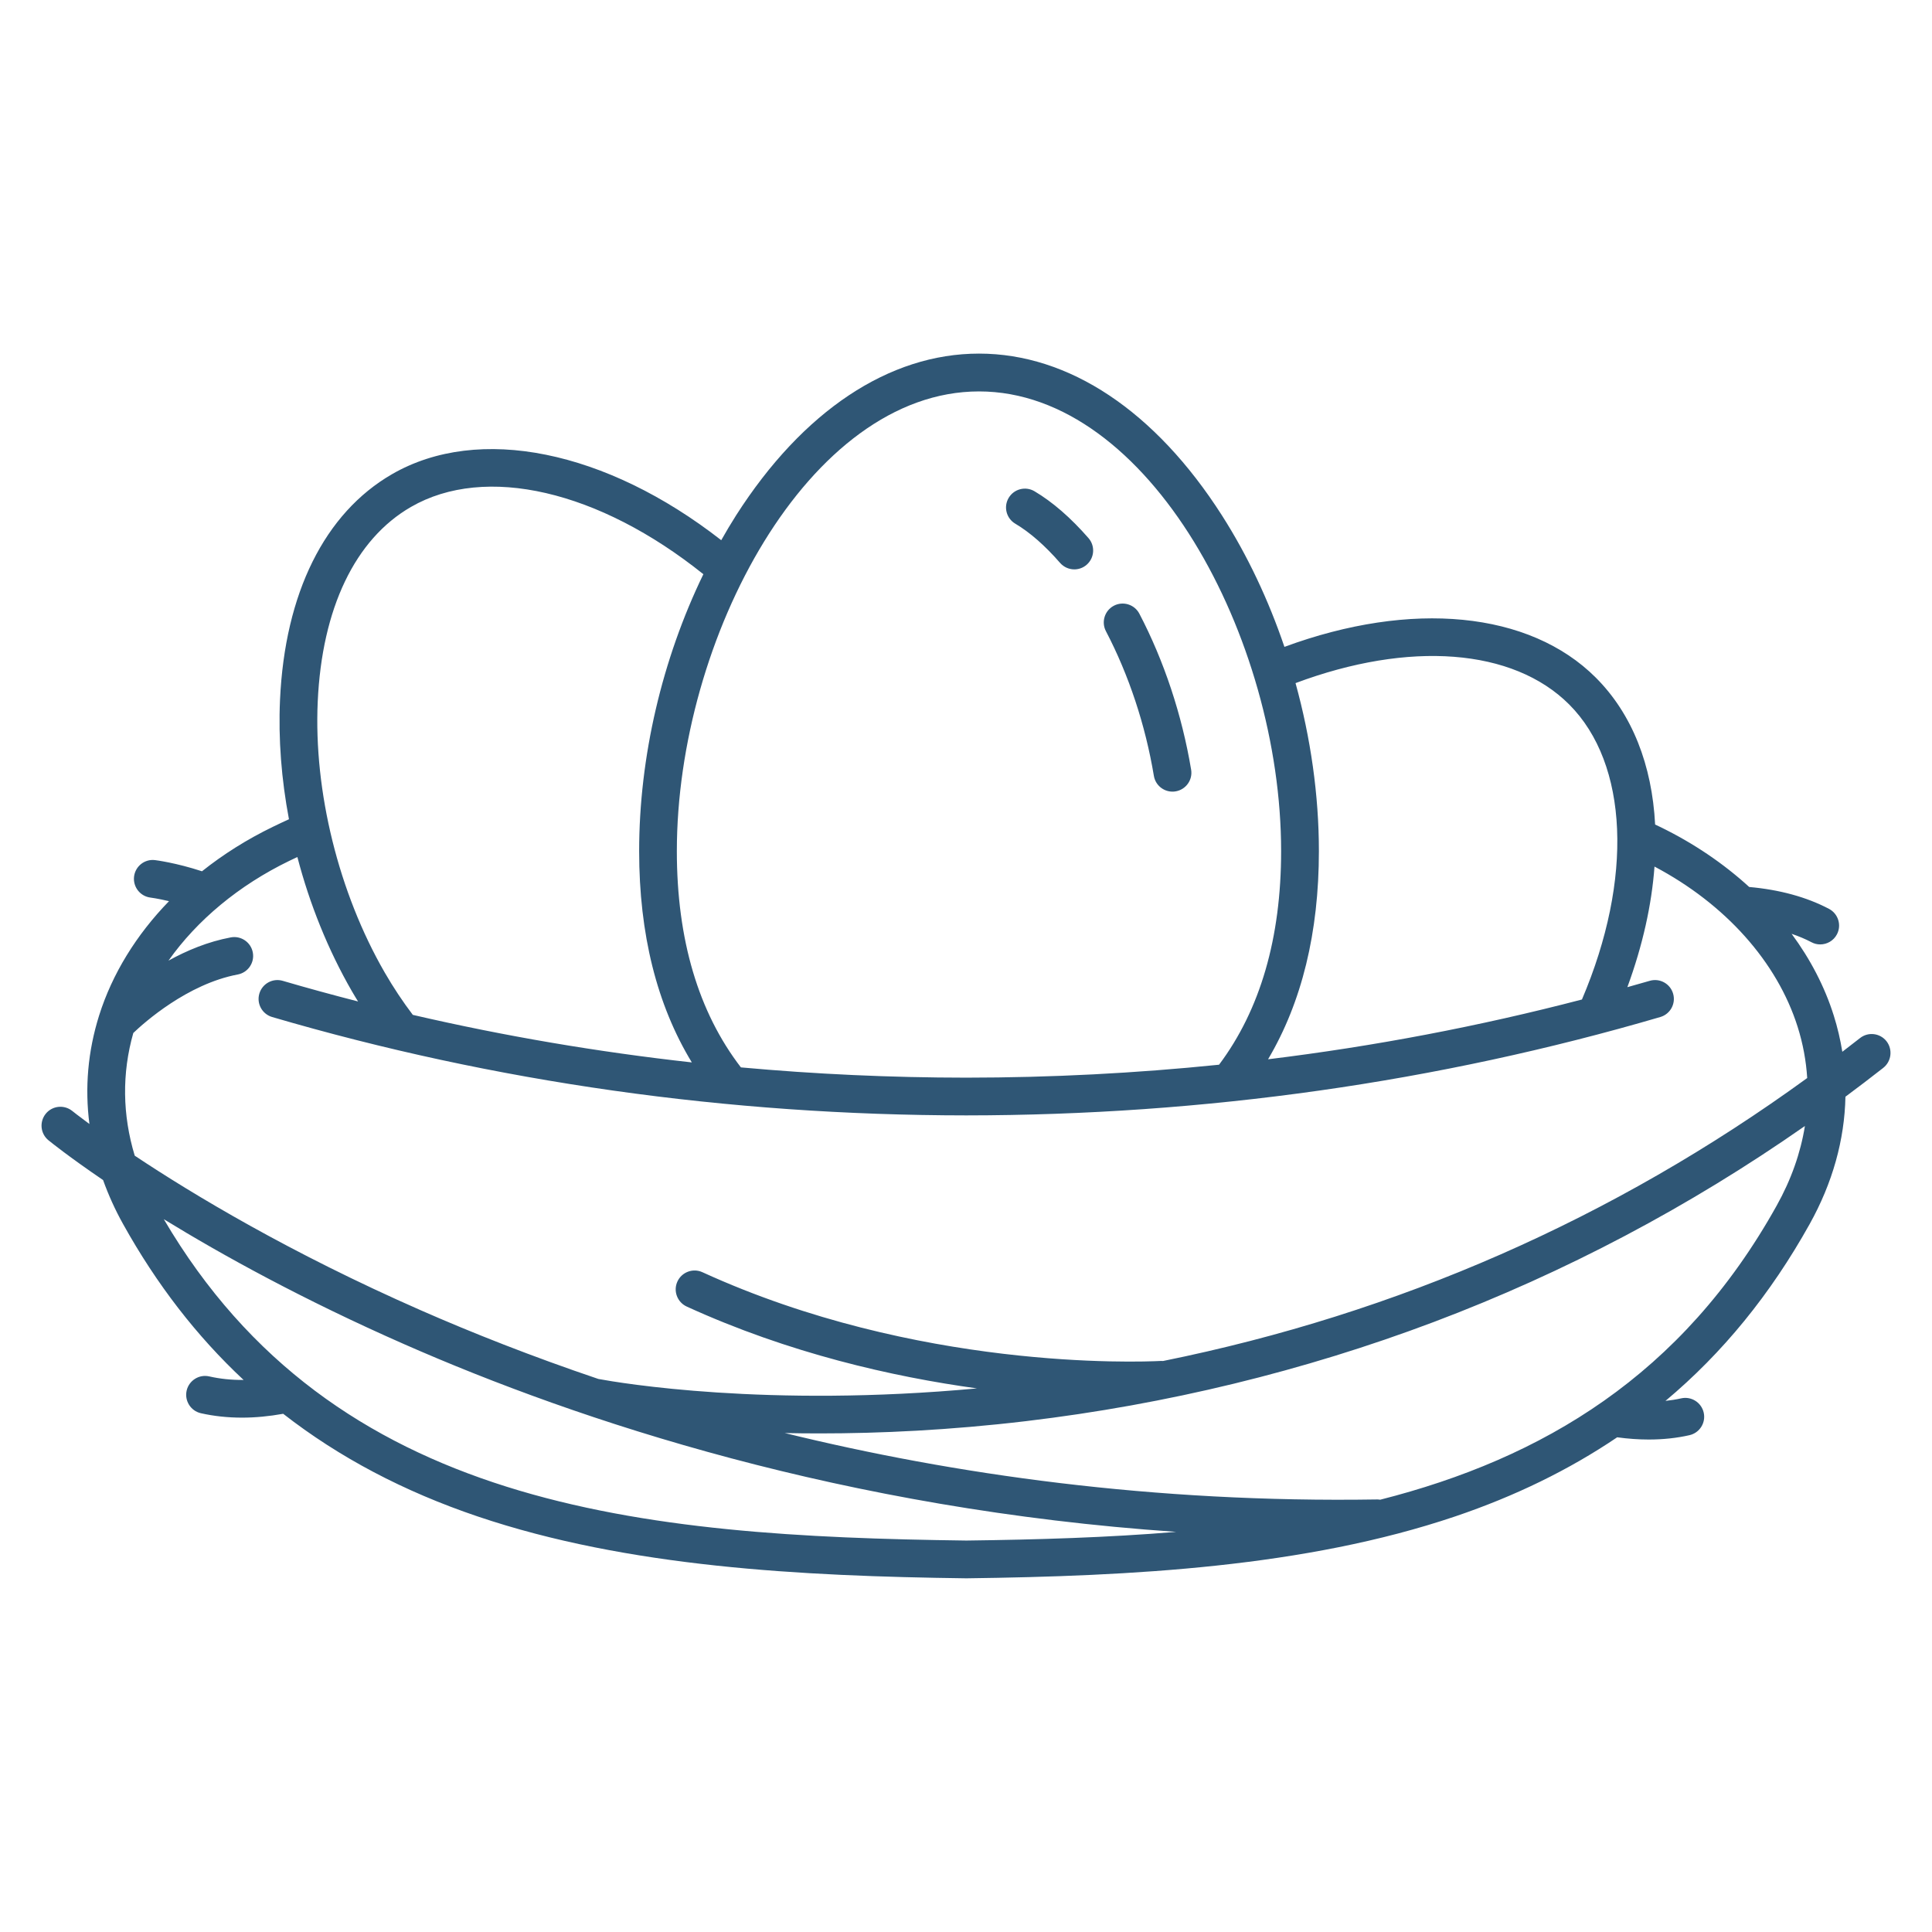 <svg xmlns="http://www.w3.org/2000/svg" id="Layer_1" enable-background="new 0 0 512 512" viewBox="0 0 512 512"><path d="m293.08 167.27c-1.28-2.45-.33-5.47 2.11-6.75 2.45-1.28 5.47-.33 6.75 2.11 6.54 12.51 11.29 26.8 13.72 41.33.46 2.72-1.38 5.3-4.11 5.76-.28.05-.56.07-.83.07-2.4 0-4.52-1.73-4.93-4.17-2.25-13.5-6.65-26.76-12.71-38.35zm-24.02-28.49c3.87 2.3 7.86 5.79 11.87 10.39.99 1.13 2.38 1.72 3.77 1.72 1.17 0 2.33-.4 3.28-1.23 2.08-1.81 2.3-4.97.49-7.05-4.71-5.4-9.52-9.58-14.31-12.42-2.38-1.41-5.44-.62-6.85 1.75-1.41 2.36-.63 5.43 1.75 6.84zm230.03 144.21c-3.31 2.6-6.66 5.14-10.03 7.65-.23 11.42-3.4 22.85-9.51 33.8-10.35 18.56-23.01 34.11-38.18 46.81 1.43-.15 2.82-.37 4.15-.67 2.68-.61 5.37 1.08 5.98 3.78.61 2.69-1.08 5.37-3.78 5.98-3.39.77-7 1.15-10.8 1.15-2.69 0-5.48-.2-8.35-.59-12.75 8.62-27.04 15.59-42.94 20.97-39.8 13.45-85.74 15.83-129.46 16.4-.02 0-.04 0-.07 0s-.04 0-.07 0c-43.72-.57-89.67-2.95-129.46-16.4-19.58-6.62-36.69-15.64-51.52-27.2-3.75.67-7.39 1.02-10.9 1.02-3.8 0-7.45-.39-10.91-1.17-2.69-.61-4.38-3.29-3.78-5.98.61-2.69 3.29-4.39 5.98-3.78 2.91.66 5.93.97 9.11.94-12.42-11.6-23.02-25.31-31.9-41.26-2.15-3.85-3.91-7.76-5.33-11.71-9.06-6.17-13.96-10.12-14.47-10.54-2.14-1.74-2.46-4.89-.72-7.04 1.74-2.14 4.89-2.46 7.04-.72.09.07 1.63 1.31 4.53 3.44-1.25-9.61-.41-19.29 2.57-28.76 3.48-11.05 9.87-21.38 18.52-30.29-2.95-.7-4.88-.95-4.91-.95-2.74-.34-4.68-2.84-4.35-5.58.34-2.74 2.82-4.69 5.56-4.35.24.03 5.56.7 12.44 2.96 5.65-4.5 11.95-8.47 18.8-11.79 1.39-.68 2.81-1.34 4.25-2-2-10.58-2.84-21.27-2.37-31.63 1.28-28.26 11.82-49.5 29.69-59.82 22.95-13.25 56.7-6.32 87.24 17.5 1.27-2.24 2.57-4.44 3.94-6.59 17.67-27.64 40.52-42.86 64.37-42.86s46.7 15.22 64.37 42.86c6.79 10.63 12.36 22.46 16.57 34.86 33.66-12.41 64.94-9.43 82.53 8.16 9.64 9.64 14.9 23.18 15.71 38.93.42.2.84.39 1.26.59 8.88 4.31 16.85 9.72 23.67 15.95 8.06.72 15.18 2.66 21.15 5.8 2.44 1.29 3.38 4.31 2.1 6.75-.89 1.7-2.63 2.67-4.43 2.67-.79 0-1.58-.18-2.32-.58-1.63-.86-3.39-1.59-5.26-2.23 4.96 6.71 8.76 14 11.16 21.63 1.01 3.19 1.75 6.4 2.28 9.63 1.57-1.2 3.13-2.4 4.69-3.63 2.17-1.71 5.31-1.33 7.02.84 1.69 2.19 1.31 5.34-.86 7.05zm-155.76-101.96c4.02 14.57 6.19 29.71 6.19 44.53 0 21.56-4.53 40.06-13.47 55.16 28.22-3.45 56-8.75 83.18-15.84 13.61-31.94 12.35-62.45-3.39-78.2-14.87-14.86-42.38-16.92-72.51-5.65zm-163.96 44.53c0 23.42 5.72 42.68 16.98 57.31 19.74 1.79 39.66 2.71 59.72 2.72 22.52-.01 44.88-1.17 66.99-3.43 10.91-14.55 16.45-33.58 16.45-56.61 0-56.33-34.98-121.82-80.07-121.82-45.09.01-80.07 65.49-80.07 121.83zm-77.42 32.16c2.32 4.02 4.83 7.78 7.45 11.23 24.24 5.62 48.93 9.82 73.94 12.6-9.27-15.25-13.96-34.02-13.96-55.99 0-24.98 6.1-50.89 17.02-73.39-27.67-22.18-57.78-29.21-77.5-17.82-14.81 8.55-23.58 26.88-24.7 51.61-1.08 23.81 5.56 50.64 17.75 71.76zm-66.24 48.55c15.37 10.23 41.1 25.73 75.81 40.97 13.62 5.98 29.37 12.22 47.06 18.2 5.77 1.07 44.71 7.66 100.33 2.5-22.4-3.08-49.84-9.31-76.92-21.69-2.51-1.15-3.62-4.12-2.47-6.63s4.12-3.62 6.63-2.47c56.78 25.96 115.15 23.84 121.61 23.51.15-.01.3.02.45.02 62.23-12.59 119.45-37.73 170.72-74.99-.29-4.55-1.12-9.08-2.53-13.55-5.44-17.24-19.18-32.57-37.94-42.49-.74 10.11-3.13 20.89-7.19 31.96 1.97-.56 3.95-1.1 5.92-1.68 2.65-.78 5.43.74 6.2 3.39.78 2.65-.74 5.43-3.39 6.2-58.9 17.26-120.78 26.03-183.94 26.07-63.16-.04-125.05-8.81-183.94-26.07-2.65-.78-4.17-3.55-3.39-6.2s3.55-4.17 6.2-3.39c6.61 1.94 13.27 3.75 19.96 5.47-.54-.89-1.09-1.77-1.61-2.68-6.33-10.97-11.21-23.1-14.47-35.6-.71.34-1.43.67-2.13 1.01-13.4 6.5-24.43 15.71-32.03 26.45 4.85-2.68 10.46-5.03 16.51-6.16 2.71-.51 5.33 1.28 5.84 3.99s-1.28 5.33-3.99 5.84c-13.36 2.52-24.81 12.76-27.68 15.5-3.04 10.69-2.89 21.72.38 32.52zm275.98 99.69c-87.93-6.02-158.27-29.37-204.56-49.73-26.78-11.78-48.14-23.57-63.72-33.13 44.96 76.58 126.25 84.03 212.69 85.16 18.88-.24 37.52-.79 55.59-2.3zm166.63-107.56c-30.6 21.39-63.57 38.81-98.32 51.93-34.48 13.01-70.83 21.85-108.04 26.28-20.32 2.42-38.8 3.26-54.75 3.26-3.18 0-6.26-.03-9.24-.1 44.65 10.94 97.54 18.55 157 17.6h.08c.24 0 .48.04.71.07 43.11-10.95 80.05-33.03 105.04-77.87 3.87-6.91 6.37-14.02 7.52-21.17z" fill="#2f5675"/></svg>